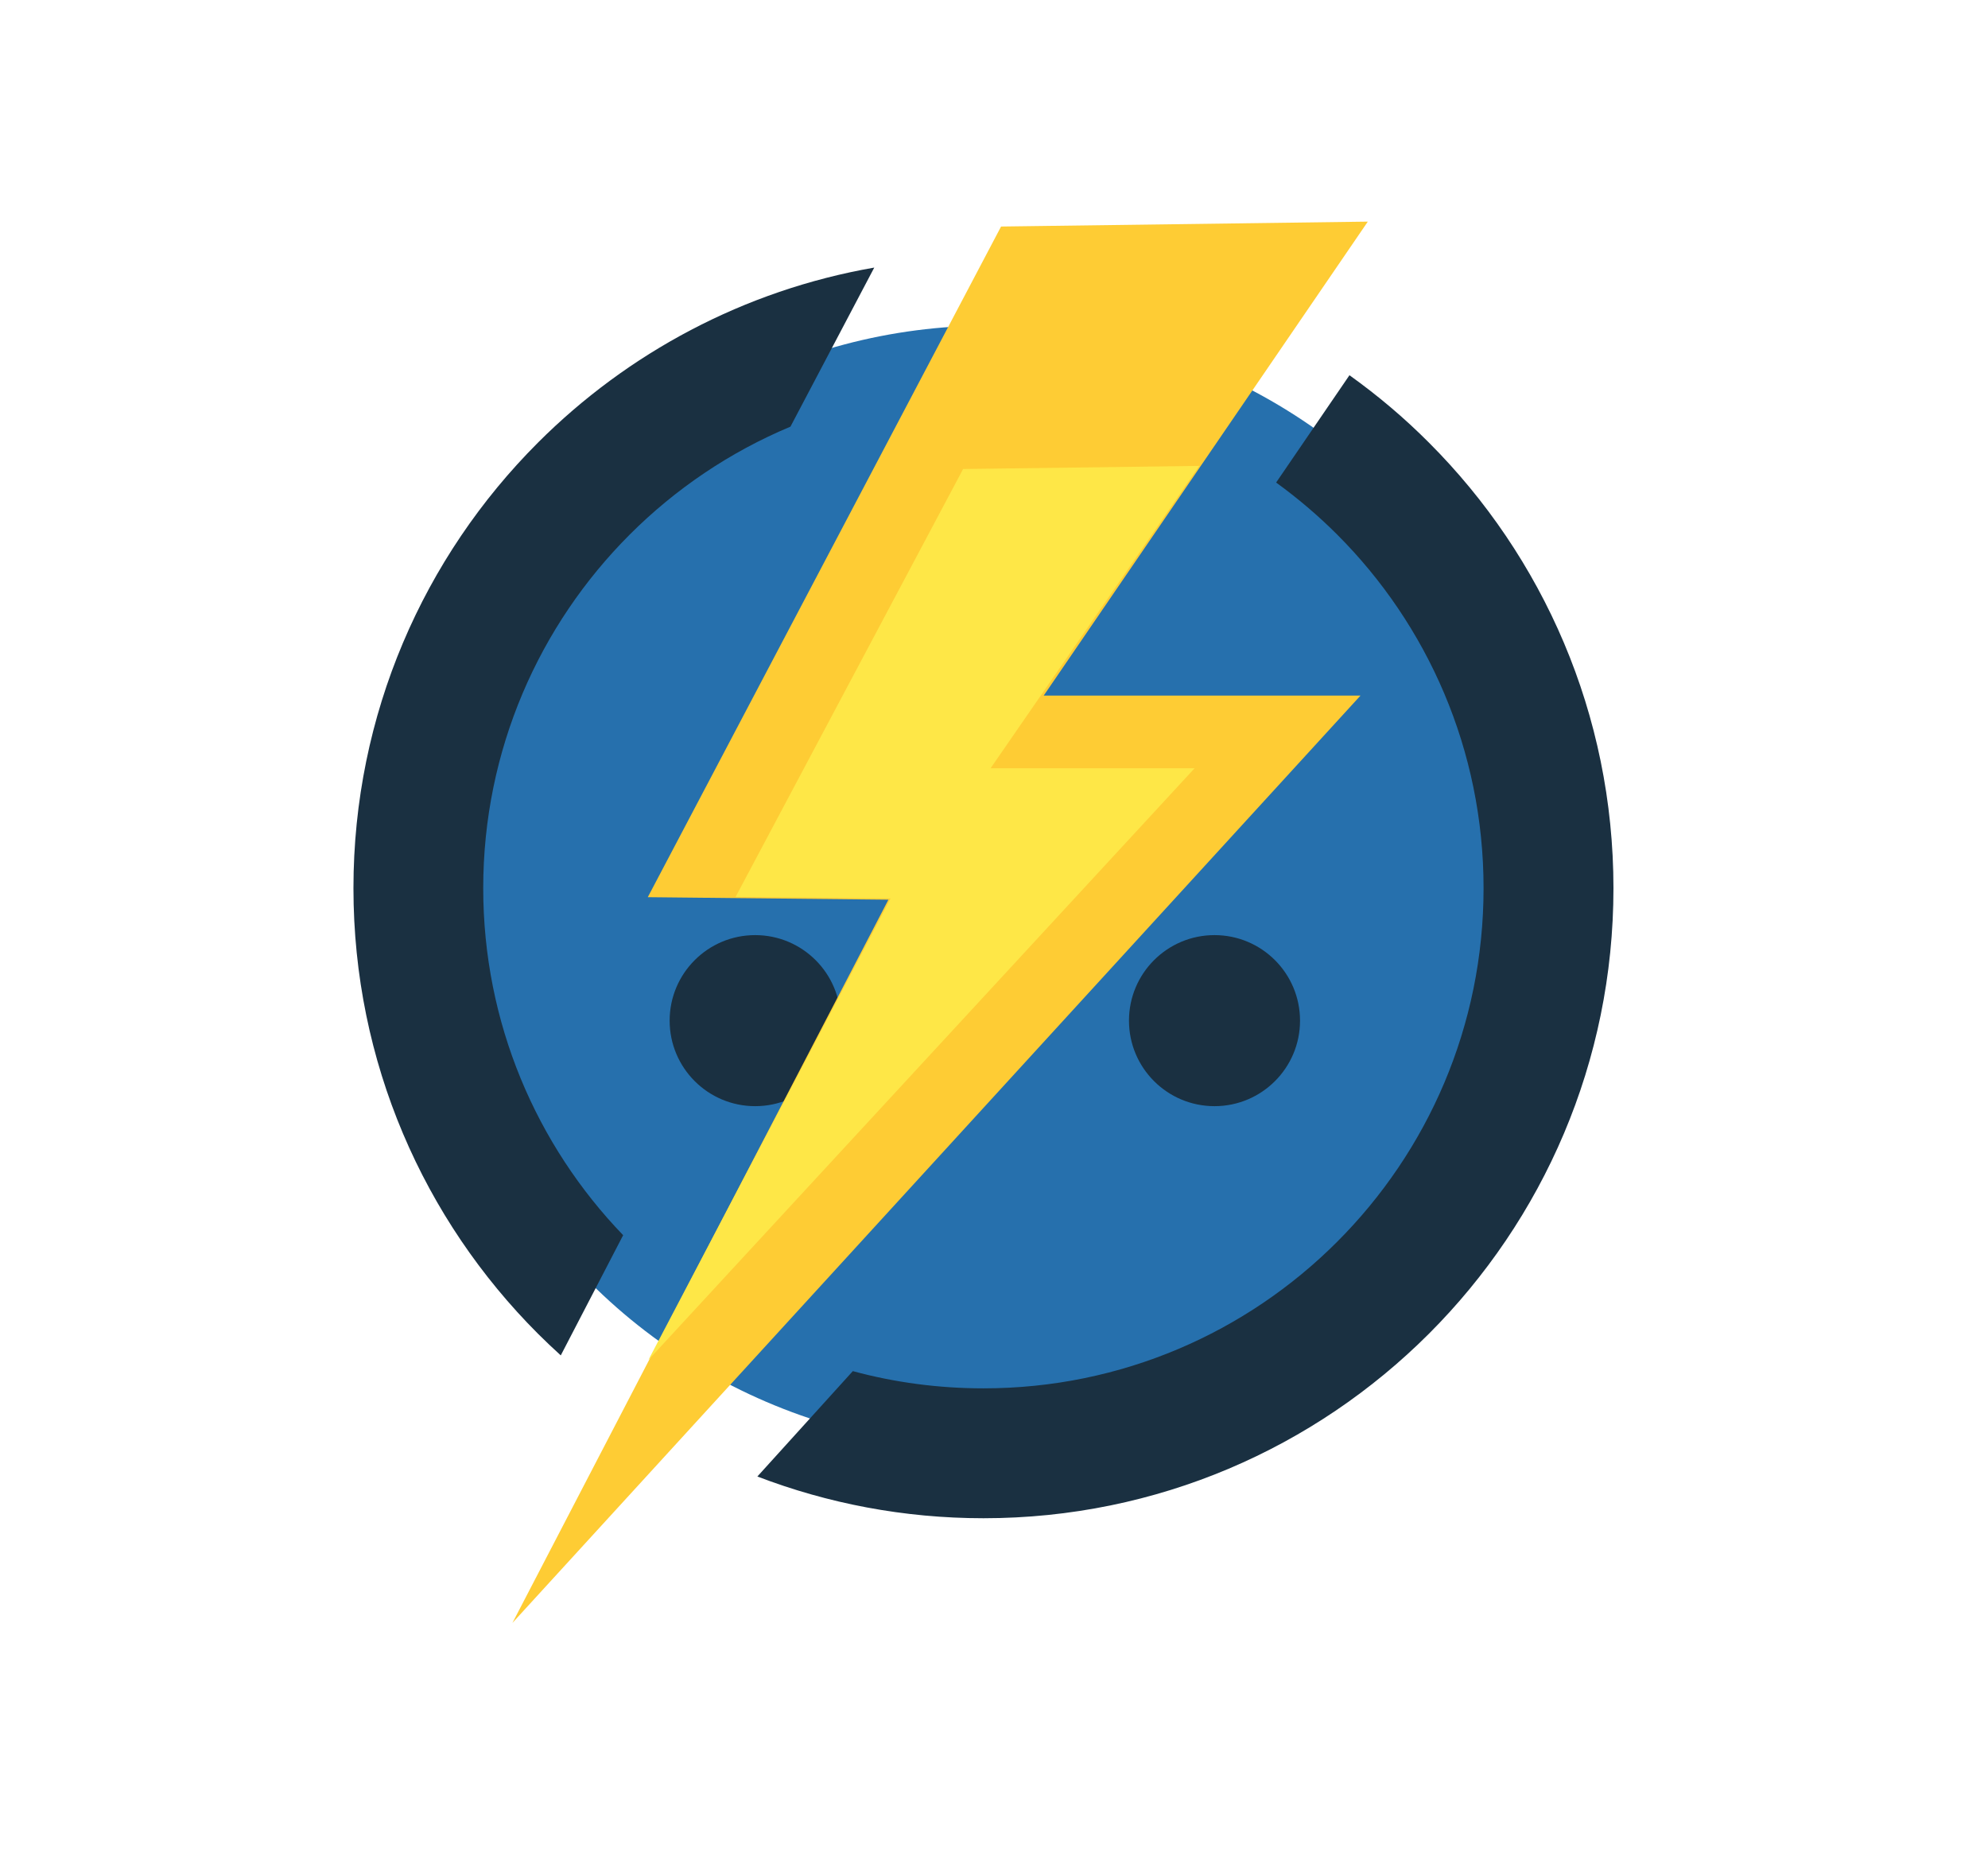 <?xml version="1.0" encoding="UTF-8" standalone="no"?>
<svg
   version="1.1"
   id="Layer_1"
   x="0px"
   y="0px"
   viewBox="0 0 174.328 162.741"
   xml:space="preserve"
   sodipodi:docname="logo.svg"
   width="174.328"
   height="162.741"
   inkscape:version="1.3 (0e150ed, 2023-07-21)"
   xmlns:inkscape="http://www.inkscape.org/namespaces/inkscape"
   xmlns:sodipodi="http://sodipodi.sourceforge.net/DTD/sodipodi-0.dtd"
   xmlns="http://www.w3.org/2000/svg"
   xmlns:svg="http://www.w3.org/2000/svg"><defs
     id="defs1" /><sodipodi:namedview
     id="namedview1"
     pagecolor="#ffffff"
     bordercolor="#000000"
     borderopacity="0.25"
     inkscape:showpageshadow="2"
     inkscape:pageopacity="0.0"
     inkscape:pagecheckerboard="0"
     inkscape:deskcolor="#d1d1d1"
     inkscape:zoom="3.2189638"
     inkscape:cx="77.509414"
     inkscape:cy="82.013969"
     inkscape:window-width="2560"
     inkscape:window-height="1297"
     inkscape:window-x="1"
     inkscape:window-y="25"
     inkscape:window-maximized="0"
     inkscape:current-layer="Layer_1" /><style
     type="text/css"
     id="style1"><![CDATA[
	.st0{fill-rule:evenodd;clip-rule:evenodd;fill:#F6C32E;}
	.st1{fill:#393939;}
]]></style><g
     id="g3"><ellipse
       style="fill:#2670ad;fill-opacity:1;stroke-width:23.391;stroke-linecap:round;stroke-linejoin:round"
       id="path2"
       cx="86.752"
       cy="77.748"
       rx="49.416"
       ry="49.196" /><path
       class="st1"
       d="m 87.34,13.47 c 2.49,1.78 4.82,3.75 6.97,5.91 10,10 16.18,23.81 16.18,39.07 0,15.26 -6.18,29.07 -16.18,39.07 -10,10 -23.81,16.18 -39.06,16.18 -6.99,0 -13.67,-1.3 -19.83,-3.66 l 8.37,-9.24 c 3.65,0.99 7.49,1.51 11.46,1.51 12.11,0 23.08,-4.91 31.01,-12.85 C 94.2,81.52 99.1,70.56 99.1,58.45 99.1,46.34 94.19,35.37 86.26,27.44 84.6,25.78 82.81,24.26 80.91,22.88 Z M 18.18,99.42 C 17.5,98.8 16.83,98.17 16.18,97.52 6.18,87.52 0,73.71 0,58.45 0,43.19 6.18,29.38 16.18,19.38 24.04,11.52 34.25,6.02 45.67,4.03 l -7.35,13.95 c -5.31,2.22 -10.09,5.46 -14.09,9.46 -7.94,7.94 -12.85,18.9 -12.85,31.01 0,11.82 4.67,22.54 12.27,30.43 z"
       id="path1"
       style="fill:#1a3041;fill-opacity:1"
       transform="translate(30.994,19.434)"
       inkscape:label="path1" /><circle
       style="fill:#1a3041;fill-opacity:1;stroke-width:30.666;stroke-linecap:round;stroke-linejoin:round"
       id="path3"
       cx="106.5"
       cy="89.5"
       r="7.5" /><circle
       style="fill:#1a3041;fill-opacity:1;stroke-width:30.666;stroke-linecap:round;stroke-linejoin:round"
       id="path3-2"
       cx="66.221"
       cy="89.5"
       r="7.5" /></g><g
     id="g1"
     transform="translate(30.994,19.434)"><polygon
       class="st0"
       points="46.91,59.46 13.94,122.88 88.31,41.56 60.53,41.56 88.95,0 56.79,0.43 25.81,59.24 "
       id="polygon1"
       style="fill:#fecc34;fill-opacity:1" /><polygon
       class="st0"
       points="60.53,41.56 88.95,0 56.79,0.43 25.81,59.24 46.91,59.46 13.94,122.88 88.31,41.56 "
       id="polygon1-8"
       style="clip-rule:evenodd;fill:#fee747;fill-opacity:1;fill-rule:evenodd"
       transform="matrix(0.644,0,0,0.638,16.889,21.42)" /></g></svg>
